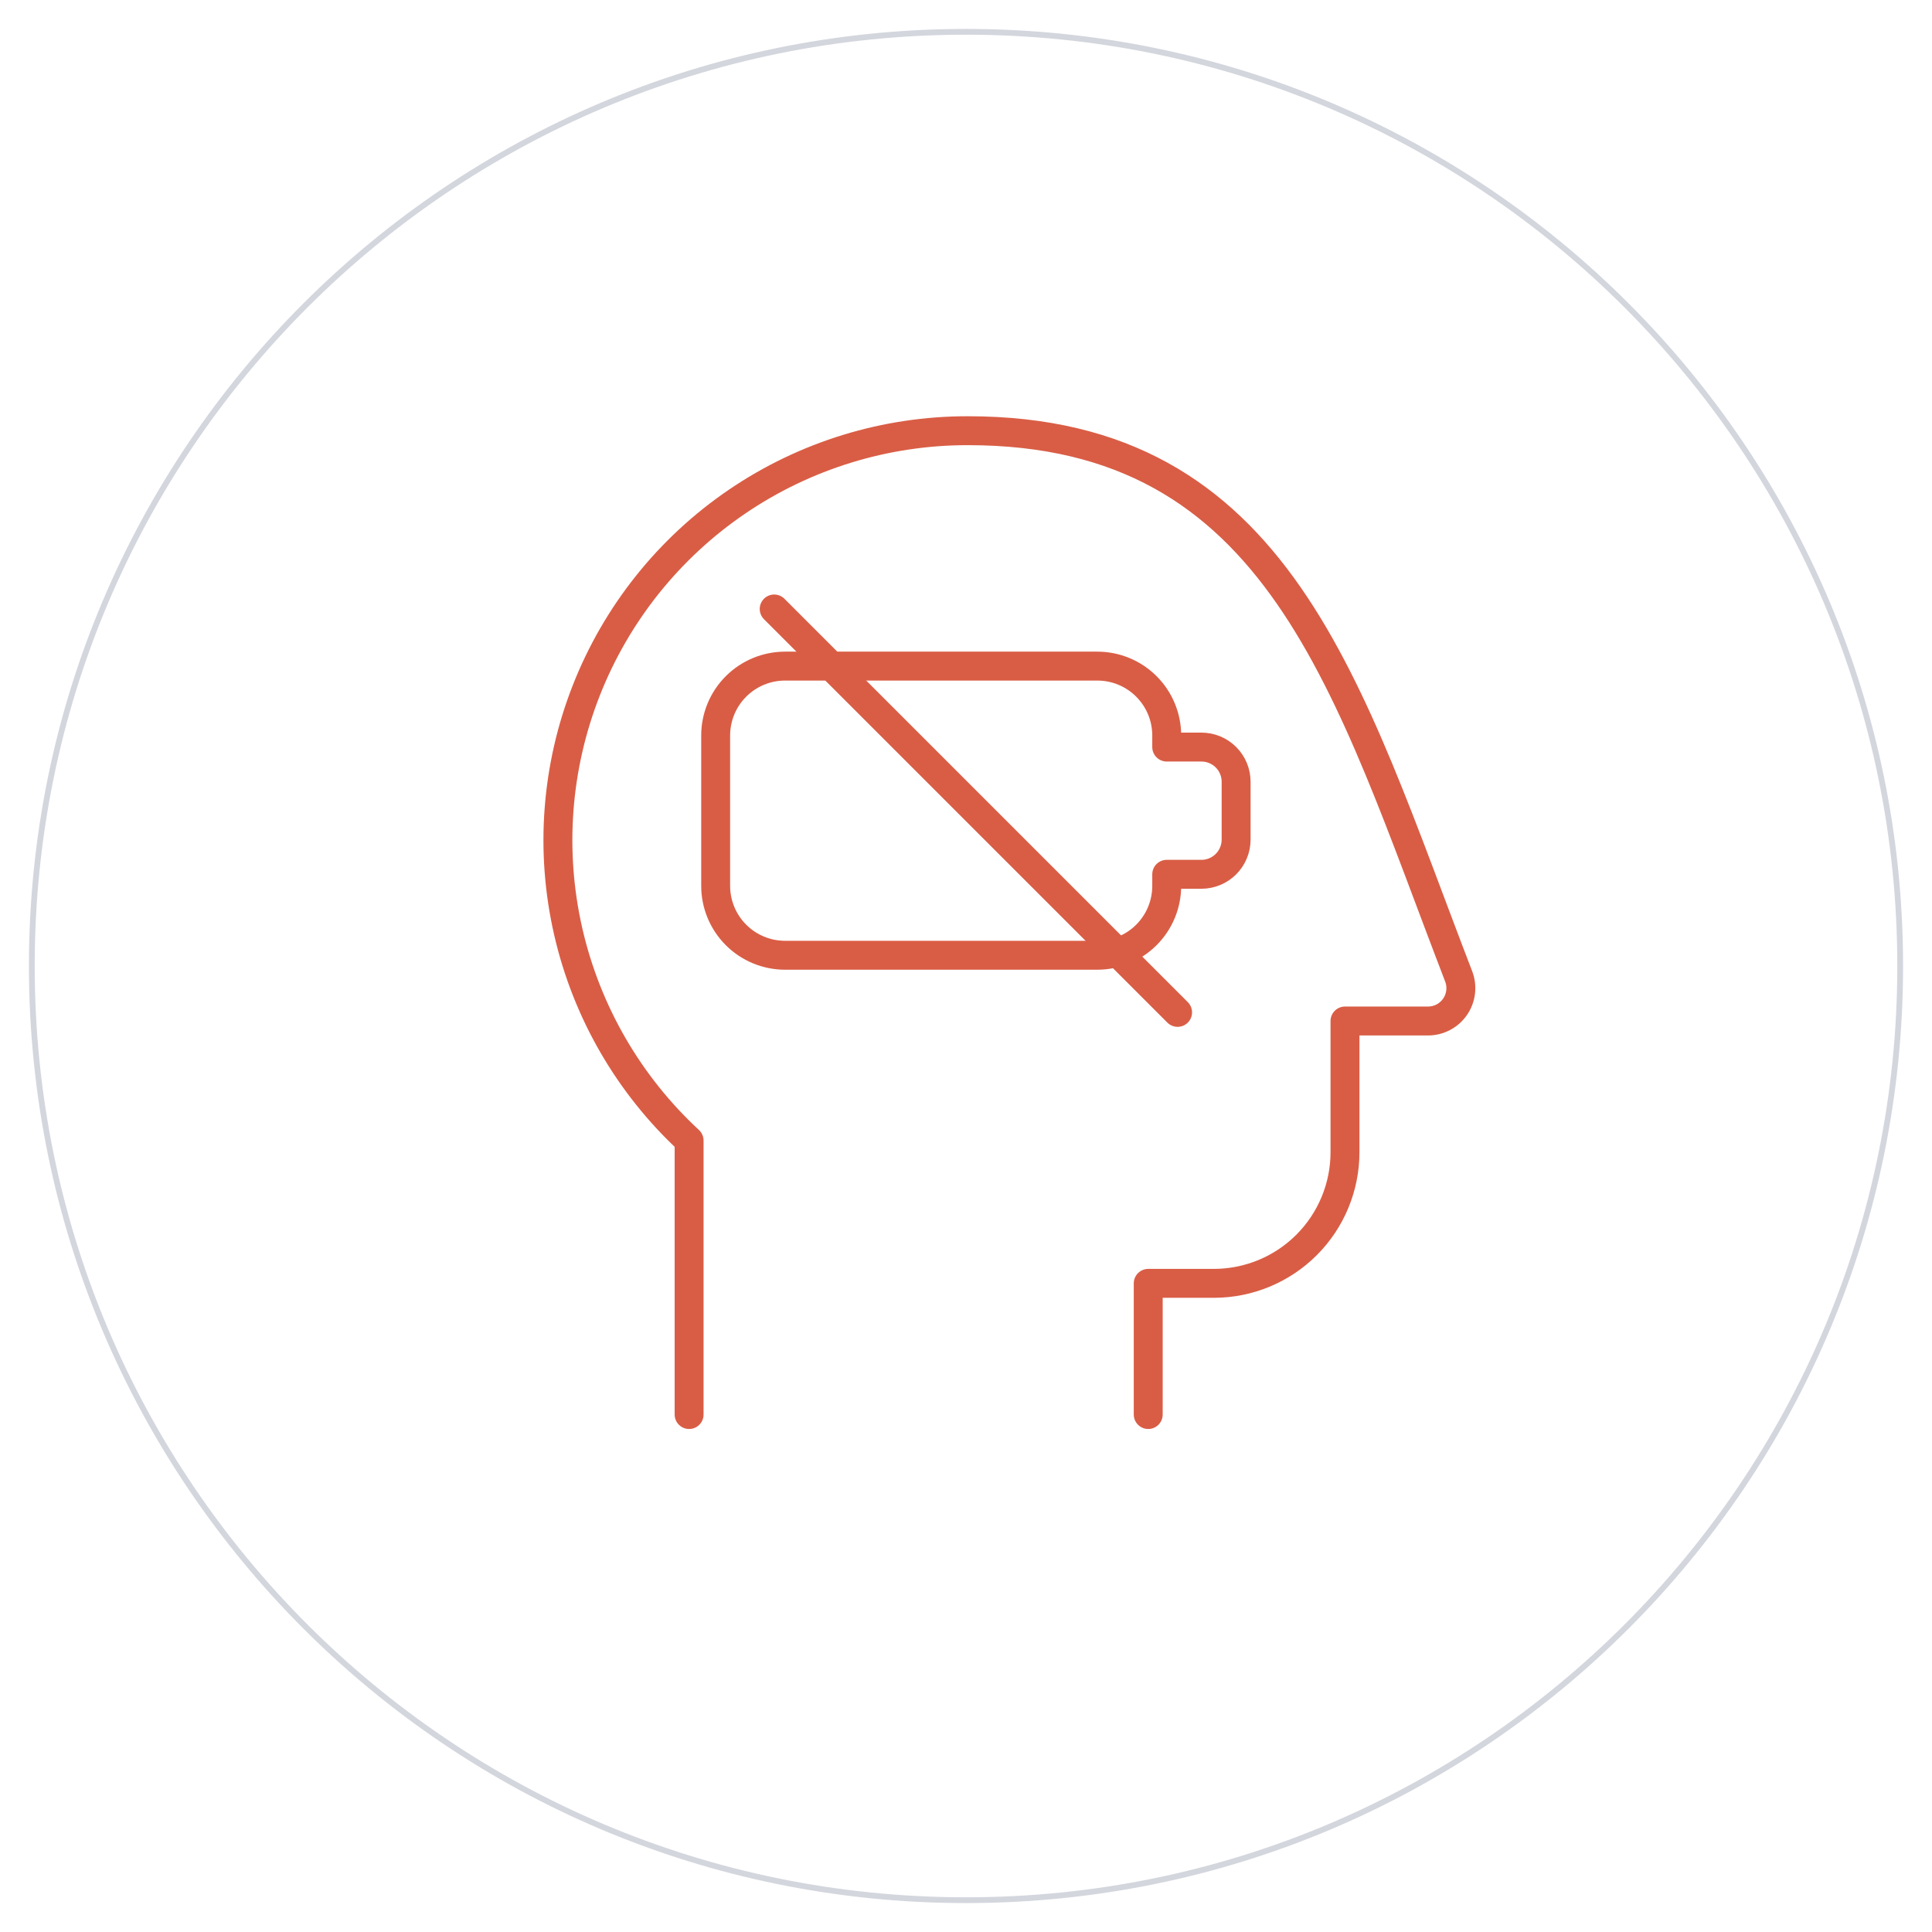 <svg width="334" height="334" viewBox="0 0 334 334" fill="none" xmlns="http://www.w3.org/2000/svg">
<g filter="url(#filter0_d_403_547)">
<path d="M167 327C256.47 327 329 254.47 329 165C329 75.53 256.47 3 167 3C77.53 3 5 75.53 5 165C5 254.47 77.53 327 167 327Z" fill="white"/>
<path d="M167 326.5C256.194 326.5 328.5 254.194 328.5 165C328.5 75.806 256.194 3.5 167 3.5C77.806 3.5 5.5 75.806 5.5 165C5.5 254.194 77.806 326.5 167 326.5Z" stroke="#D3D6DD"/>
</g>
<path d="M119.132 244.541V197.182C108.687 187.506 101.402 174.905 98.23 161.025C95.057 147.145 96.144 132.63 101.348 119.377C106.552 106.123 115.632 94.747 127.401 86.734C139.171 78.721 153.083 74.443 167.322 74.459C221.287 74.459 232.935 118.892 252.174 168.798C252.503 169.657 252.619 170.583 252.511 171.497C252.403 172.411 252.075 173.285 251.554 174.044C251.033 174.802 250.336 175.423 249.522 175.852C248.708 176.281 247.802 176.507 246.882 176.508H232.52V199.186C232.52 205.2 230.13 210.968 225.877 215.221C221.625 219.474 215.856 221.863 209.842 221.863H198.503V244.541" stroke="#D95D45" stroke-width="5" stroke-linecap="round" stroke-linejoin="round"/>
<path d="M201.701 129.152V127.152C201.701 123.97 200.438 120.919 198.188 118.669C195.938 116.419 192.887 115.155 189.705 115.155H135.719C132.538 115.155 129.486 116.419 127.236 118.669C124.987 120.919 123.723 123.97 123.723 127.152V153.145C123.723 156.327 124.987 159.378 127.236 161.628C129.486 163.878 132.538 165.142 135.719 165.142H189.705C192.887 165.142 195.938 163.878 198.188 161.628C200.438 159.378 201.701 156.327 201.701 153.145V151.146H207.7C209.291 151.146 210.816 150.514 211.941 149.389C213.066 148.264 213.698 146.738 213.698 145.147V135.15C213.698 133.559 213.066 132.033 211.941 130.909C210.816 129.784 209.291 129.152 207.7 129.152H201.701Z" stroke="#D95D45" stroke-width="5" stroke-linecap="round" stroke-linejoin="round"/>
<path d="M133.84 105.279L203.579 175.018" stroke="#D95D45" stroke-width="5" stroke-linecap="round" stroke-linejoin="round"/>
<defs>
<filter id="filter0_d_403_547" x="0" y="0" width="334" height="334" filterUnits="userSpaceOnUse" color-interpolation-filters="sRGB">
<feFlood flood-opacity="0" result="BackgroundImageFix"/>
<feColorMatrix in="SourceAlpha" type="matrix" values="0 0 0 0 0 0 0 0 0 0 0 0 0 0 0 0 0 0 127 0" result="hardAlpha"/>
<feOffset dy="2"/>
<feGaussianBlur stdDeviation="2.5"/>
<feColorMatrix type="matrix" values="0 0 0 0 0 0 0 0 0 0 0 0 0 0 0 0 0 0 0.161 0"/>
<feBlend mode="normal" in2="BackgroundImageFix" result="effect1_dropShadow_403_547"/>
<feBlend mode="normal" in="SourceGraphic" in2="effect1_dropShadow_403_547" result="shape"/>
</filter>
</defs>
</svg>
